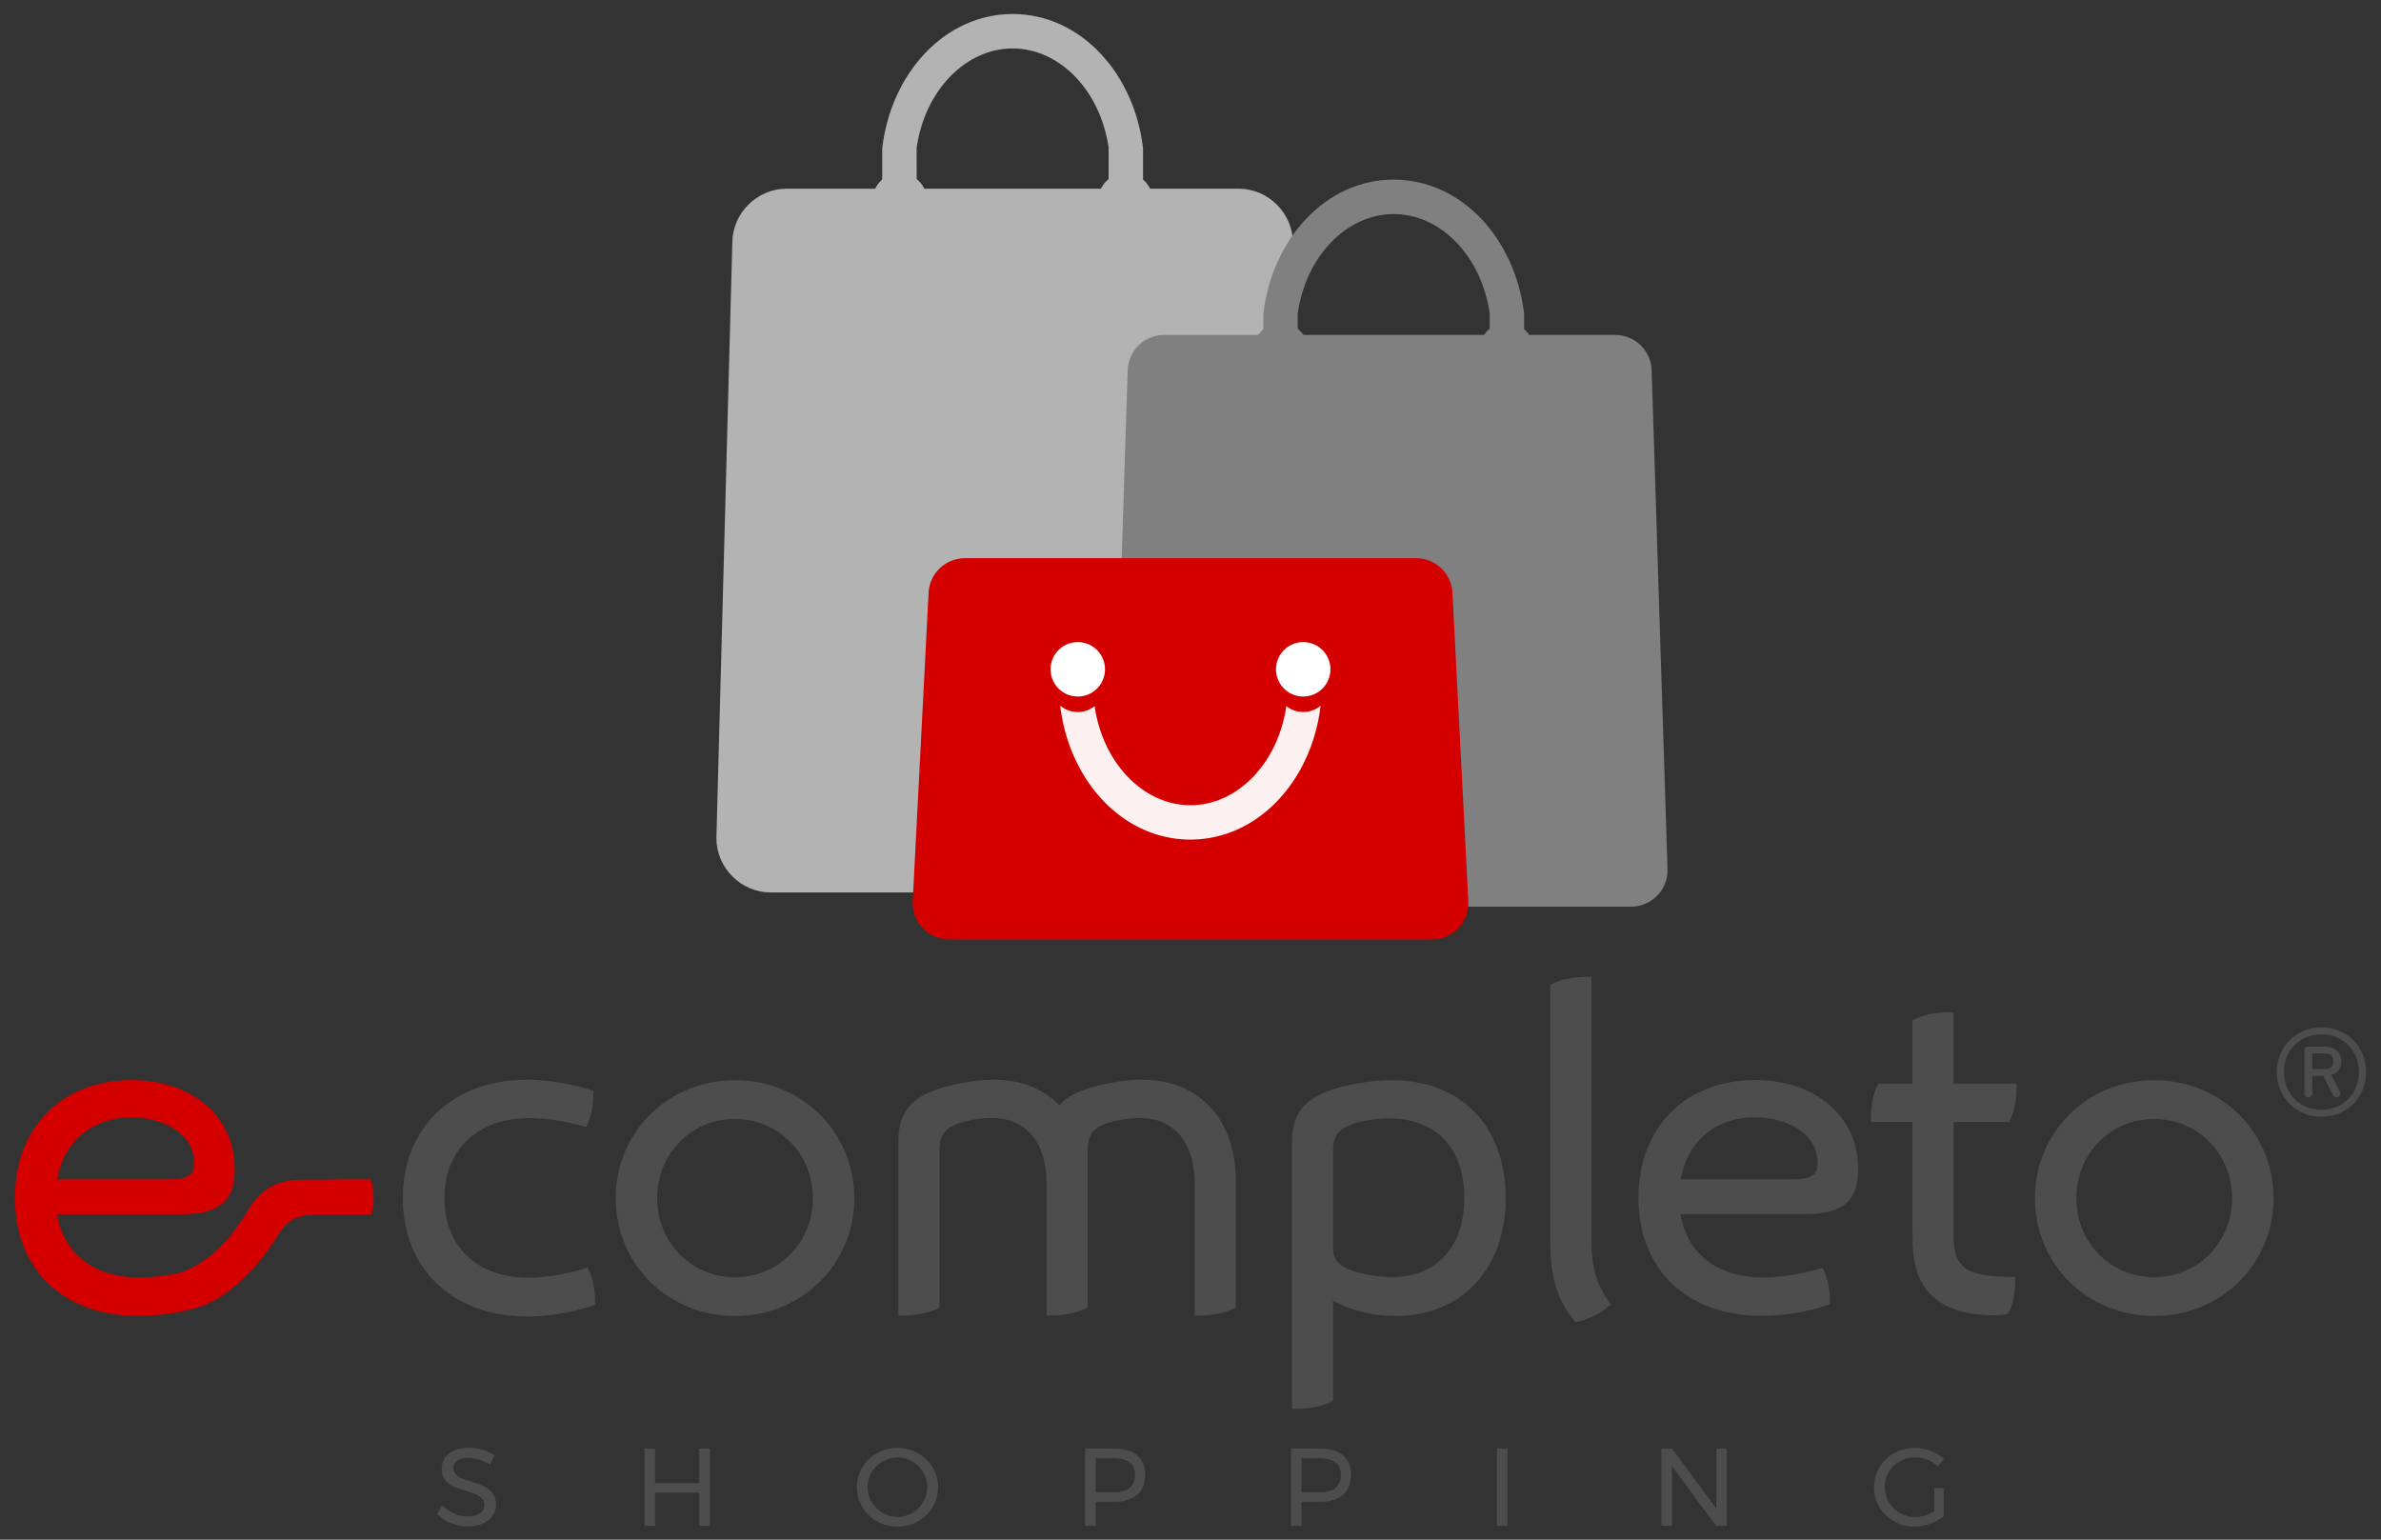 <?xml version="1.0" encoding="UTF-8" standalone="no"?>
<!-- Created with Inkscape (http://www.inkscape.org/) -->

<svg
   xmlns:dc="http://purl.org/dc/elements/1.1/"
   xmlns:cc="http://creativecommons.org/ns#"
   xmlns:rdf="http://www.w3.org/1999/02/22-rdf-syntax-ns#"
   xmlns:svg="http://www.w3.org/2000/svg"
   xmlns="http://www.w3.org/2000/svg"
   xmlns:sodipodi="http://sodipodi.sourceforge.net/DTD/sodipodi-0.dtd"
   xmlns:inkscape="http://www.inkscape.org/namespaces/inkscape"
   width="300"
   height="194"
   viewBox="0 0 79.375 51.329"
   version="1.1"
   id="svg3386"
   inkscape:version="0.92.3 (2405546, 2018-03-11)"
   sodipodi:docname="logo-shopping.svg">
  <rect x="0" y="0" width="79.375" height="51.329" fill="#333333" stroke="none"/>
  <defs
     id="defs3380" />
  <sodipodi:namedview
     id="base"
     pagecolor="#ffffff"
     bordercolor="#666666"
     borderopacity="1.0"
     inkscape:pageopacity="0.0"
     inkscape:pageshadow="2"
     inkscape:zoom="1.675464"
     inkscape:cx="96.436113"
     inkscape:cy="52.351705"
     inkscape:document-units="px"
     inkscape:current-layer="layer1"
     showgrid="false"
     units="px"
     inkscape:window-width="1920"
     inkscape:window-height="1027"
     inkscape:window-x="-8"
     inkscape:window-y="-8"
     inkscape:window-maximized="1"
     showguides="true"
     inkscape:guide-bbox="true" />
  <g
     inkscape:label="Camada 1"
     inkscape:groupmode="layer"
     id="layer1"
     transform="translate(0,-245.671)">
    <g
       id="g1746"
       transform="translate(56.585,-81.668)">
      <g
         transform="matrix(0.265,0,0,0.265,-94.555,307.115)"
         style="fill:#b3b3b3;fill-opacity:1"
         id="g3264-5">
        <path
           style="color:#000000;font-style:normal;font-variant:normal;font-weight:normal;font-stretch:normal;font-size:medium;line-height:normal;font-family:sans-serif;font-variant-ligatures:normal;font-variant-position:normal;font-variant-caps:normal;font-variant-numeric:normal;font-variant-alternates:normal;font-feature-settings:normal;text-indent:0;text-align:start;text-decoration:none;text-decoration-line:none;text-decoration-style:solid;text-decoration-color:#000000;letter-spacing:normal;word-spacing:normal;text-transform:none;writing-mode:lr-tb;direction:ltr;text-orientation:mixed;dominant-baseline:auto;baseline-shift:baseline;text-anchor:start;white-space:normal;shape-padding:0;clip-rule:nonzero;display:inline;overflow:visible;visibility:visible;opacity:1;isolation:auto;mix-blend-mode:normal;color-interpolation:sRGB;color-interpolation-filters:linearRGB;solid-color:#000000;solid-opacity:1;vector-effect:none;fill:#b3b3b3;fill-opacity:1;fill-rule:evenodd;stroke:none;stroke-width:4.5;stroke-linecap:round;stroke-linejoin:round;stroke-miterlimit:4;stroke-dasharray:none;stroke-dashoffset:0;stroke-opacity:1;paint-order:normal;color-rendering:auto;image-rendering:auto;shape-rendering:auto;text-rendering:auto;enable-background:accumulate"
           d="m 242.252,100.053 c -3.753,4.3e-4 -6.844,3.091 -6.846,6.844 v 0.002 l -1.998,74.785 c -9.4e-4,0.02 -0.002,0.04 -0.002,0.06 4.1e-4,3.754 3.092,6.845 6.846,6.846 h 60.836 c 3.754,-4.3e-4 6.845,-3.092 6.846,-6.846 2.7e-4,-0.02 2.7e-4,-0.04 0,-0.06 l -2,-74.846 v 0.06 c -4.3e-4,-3.754 -3.092,-6.845 -6.846,-6.846 z"
           id="rect2566-0-0-4"
           inkscape:connector-curvature="0"
           sodipodi:nodetypes="ccccccccccccc" />
        <g
           style="fill:#b3b3b3;fill-opacity:1"
           id="g3258-8">
          <path
             sodipodi:nodetypes="cccccscccccc"
             inkscape:connector-curvature="0"
             id="path2194-6-3-2-6"
             d="m 270.67,78.079 c -8.596,0 -15.315,7.523 -16.404,16.885 v 5.541 h 4.338 l -0.01,-5.607 c 1.047,-7.239 6.199,-12.488 12.076,-12.488 5.877,0 11.03,5.249 12.078,12.486 l -0.01,5.609 h 4.338 V 94.956 C 285.983,85.597 279.263,78.079 270.669,78.079 Z"
             style="color:#000000;font-style:normal;font-variant:normal;font-weight:normal;font-stretch:normal;font-size:medium;line-height:normal;font-family:sans-serif;font-variant-ligatures:normal;font-variant-position:normal;font-variant-caps:normal;font-variant-numeric:normal;font-variant-alternates:normal;font-feature-settings:normal;text-indent:0;text-align:start;text-decoration:none;text-decoration-line:none;text-decoration-style:solid;text-decoration-color:#000000;letter-spacing:normal;word-spacing:normal;text-transform:none;writing-mode:lr-tb;direction:ltr;text-orientation:mixed;dominant-baseline:auto;baseline-shift:baseline;text-anchor:start;white-space:normal;shape-padding:0;clip-rule:nonzero;display:inline;overflow:visible;visibility:visible;opacity:1;isolation:auto;mix-blend-mode:normal;color-interpolation:sRGB;color-interpolation-filters:linearRGB;solid-color:#000000;solid-opacity:1;vector-effect:none;fill:#b3b3b3;fill-opacity:1;fill-rule:evenodd;stroke:none;stroke-width:4.33;stroke-linecap:butt;stroke-linejoin:round;stroke-miterlimit:4;stroke-dasharray:none;stroke-dashoffset:0;stroke-opacity:1;paint-order:normal;color-rendering:auto;image-rendering:auto;shape-rendering:auto;text-rendering:auto;enable-background:accumulate" />
          <path
             sodipodi:nodetypes="cccccccc"
             id="path2153-5-4-3-5"
             d="m 253.041,101.535 c -4e-5,-1.893 1.535,-3.428 3.428,-3.428 1.893,-4.4e-5 3.428,1.535 3.428,3.428 z m 28.404,0 c -4e-5,-1.893 1.535,-3.428 3.428,-3.428 1.893,-4.9e-5 3.428,1.535 3.428,3.428 z"
             style="opacity:1;vector-effect:none;fill:#b3b3b3;fill-opacity:1;fill-rule:evenodd;stroke:none;stroke-width:18.898;stroke-linecap:butt;stroke-linejoin:round;stroke-miterlimit:4;stroke-dasharray:none;stroke-dashoffset:0;stroke-opacity:0.941;paint-order:normal"
             inkscape:connector-curvature="0" />
        </g>
      </g>
      <g
         id="g1728">
        <path
           sodipodi:nodetypes="ccccccccc"
           inkscape:connector-curvature="0"
           id="rect2566-0-8"
           d="m -17.777,338.505 c -0.672,8e-5 -1.216,0.544 -1.216,1.216 l -0.529,16.628 c 7.4e-5,0.672 0.544,1.216 1.216,1.216 h 16.096 c 0.672,-8e-5 1.216,-0.544 1.216,-1.216 L -1.523,339.721 c -7.67e-5,-0.672 -0.544,-1.216 -1.216,-1.216 z"
           style="color:#000000;font-style:normal;font-variant:normal;font-weight:normal;font-stretch:normal;font-size:medium;line-height:normal;font-family:sans-serif;font-variant-ligatures:normal;font-variant-position:normal;font-variant-caps:normal;font-variant-numeric:normal;font-variant-alternates:normal;font-feature-settings:normal;text-indent:0;text-align:start;text-decoration:none;text-decoration-line:none;text-decoration-style:solid;text-decoration-color:#000000;letter-spacing:normal;word-spacing:normal;text-transform:none;writing-mode:lr-tb;direction:ltr;text-orientation:mixed;dominant-baseline:auto;baseline-shift:baseline;text-anchor:start;white-space:normal;shape-padding:0;clip-rule:nonzero;display:inline;overflow:visible;visibility:visible;opacity:1;isolation:auto;mix-blend-mode:normal;color-interpolation:sRGB;color-interpolation-filters:linearRGB;solid-color:#000000;solid-opacity:1;vector-effect:none;fill:#808080;fill-opacity:1;fill-rule:evenodd;stroke:none;stroke-width:2.432;stroke-linecap:round;stroke-linejoin:round;stroke-miterlimit:4;stroke-dasharray:none;stroke-dashoffset:0;stroke-opacity:1;paint-order:normal;color-rendering:auto;image-rendering:auto;shape-rendering:auto;text-rendering:auto;enable-background:accumulate" />
        <g
           style="fill:#808080"
           id="g3269-9"
           transform="matrix(0.265,0,0,0.265,-96.143,307.115)">
          <g
             style="fill:#808080;fill-opacity:1"
             transform="translate(-75.309,33.07)"
             id="g3229-0">
            <path
               inkscape:connector-curvature="0"
               style="color:#000000;font-style:normal;font-variant:normal;font-weight:normal;font-stretch:normal;font-size:medium;line-height:normal;font-family:sans-serif;font-variant-ligatures:normal;font-variant-position:normal;font-variant-caps:normal;font-variant-numeric:normal;font-variant-alternates:normal;font-feature-settings:normal;text-indent:0;text-align:start;text-decoration:none;text-decoration-line:none;text-decoration-style:solid;text-decoration-color:#000000;letter-spacing:normal;word-spacing:normal;text-transform:none;writing-mode:lr-tb;direction:ltr;text-orientation:mixed;dominant-baseline:auto;baseline-shift:baseline;text-anchor:start;white-space:normal;shape-padding:0;clip-rule:nonzero;display:inline;overflow:visible;visibility:visible;opacity:1;isolation:auto;mix-blend-mode:normal;color-interpolation:sRGB;color-interpolation-filters:linearRGB;solid-color:#000000;solid-opacity:1;vector-effect:none;fill:#808080;fill-opacity:1;fill-rule:evenodd;stroke:none;stroke-width:4.33;stroke-linecap:butt;stroke-linejoin:round;stroke-miterlimit:4;stroke-dasharray:none;stroke-dashoffset:0;stroke-opacity:1;paint-order:normal;color-rendering:auto;image-rendering:auto;shape-rendering:auto;text-rendering:auto;enable-background:accumulate"
               d="m 399.911,65.844 c -8.596,0 -15.315,7.523 -16.404,16.885 v 3.541 h 4.338 l -0.01,-3.607 c 1.047,-7.239 6.199,-12.488 12.076,-12.488 5.877,0 11.03,5.249 12.078,12.486 l -0.01,3.609 h 4.338 v -3.549 C 415.224,73.363 408.503,65.844 399.91,65.844 Z"
               id="path2194-6-3-2-7-4" />
            <path
               inkscape:connector-curvature="0"
               style="opacity:1;vector-effect:none;fill:#808080;fill-opacity:1;fill-rule:evenodd;stroke:none;stroke-width:18.898;stroke-linecap:butt;stroke-linejoin:round;stroke-miterlimit:4;stroke-dasharray:none;stroke-dashoffset:0;stroke-opacity:0.941;paint-order:normal"
               d="m 385.709,90.728 a 3.428,3.428 0 0 1 -3.428,-3.428 3.428,3.428 0 0 1 3.428,-3.428 3.428,3.428 0 0 1 3.428,3.428 3.428,3.428 0 0 1 -3.428,3.428 z m 28.404,0 a 3.428,3.428 0 0 1 -3.428,-3.428 3.428,3.428 0 0 1 3.428,-3.428 3.428,3.428 0 0 1 3.428,3.428 3.428,3.428 0 0 1 -3.428,3.428 z"
               id="path2153-5-4-3-8-0" />
          </g>
        </g>
      </g>
      <g
         transform="translate(-56.781,87.852)"
         id="g939-4">
        <path
           sodipodi:nodetypes="ccccccccc"
           inkscape:connector-curvature="0"
           id="rect2566-5"
           d="m 32.365,258.095 c -0.672,8e-5 -1.216,0.544 -1.216,1.216 l -0.529,10.278 c 7.4e-5,0.672 0.544,1.216 1.216,1.216 h 16.096 c 0.672,-8e-5 1.216,-0.544 1.216,-1.216 l -0.529,-10.278 c -7.7e-5,-0.672 -0.544,-1.216 -1.216,-1.216 z"
           style="color:#000000;font-style:normal;font-variant:normal;font-weight:normal;font-stretch:normal;font-size:medium;line-height:normal;font-family:sans-serif;font-variant-ligatures:normal;font-variant-position:normal;font-variant-caps:normal;font-variant-numeric:normal;font-variant-alternates:normal;font-feature-settings:normal;text-indent:0;text-align:start;text-decoration:none;text-decoration-line:none;text-decoration-style:solid;text-decoration-color:#000000;letter-spacing:normal;word-spacing:normal;text-transform:none;writing-mode:lr-tb;direction:ltr;text-orientation:mixed;dominant-baseline:auto;baseline-shift:baseline;text-anchor:start;white-space:normal;shape-padding:0;clip-rule:nonzero;display:inline;overflow:visible;visibility:visible;opacity:1;isolation:auto;mix-blend-mode:normal;color-interpolation:sRGB;color-interpolation-filters:linearRGB;solid-color:#000000;solid-opacity:1;vector-effect:none;fill:#d40000;fill-opacity:1;fill-rule:evenodd;stroke:none;stroke-width:2.432;stroke-linecap:round;stroke-linejoin:round;stroke-miterlimit:4;stroke-dasharray:none;stroke-dashoffset:0;stroke-opacity:1;paint-order:normal;color-rendering:auto;image-rendering:auto;shape-rendering:auto;text-rendering:auto;enable-background:accumulate" />
        <g
           id="g933-3">
          <path
             id="path2194-6-2"
             d="m 44.225,263.011 a 0.907,0.907 0 0 1 -0.071,0.054 0.907,0.907 0 0 1 -0.078,0.048 0.907,0.907 0 0 1 -0.082,0.039 0.907,0.907 0 0 1 -0.085,0.031 0.907,0.907 0 0 1 -0.088,0.023 0.907,0.907 0 0 1 -0.09,0.013 0.907,0.907 0 0 1 -0.09,0.004 0.907,0.907 0 0 1 -0.064,-0.002 0.907,0.907 0 0 1 -0.09,-0.011 0.907,0.907 0 0 1 -0.089,-0.02 0.907,0.907 0 0 1 -0.086,-0.029 0.907,0.907 0 0 1 -0.083,-0.037 0.907,0.907 0 0 1 -0.079,-0.045 0.907,0.907 0 0 1 -0.072,-0.052 c -0.277,1.915 -1.641,3.304 -3.196,3.304 -1.555,0 -2.918,-1.389 -3.195,-3.304 a 0.907,0.907 0 0 1 -0.05,0.038 0.907,0.907 0 0 1 -0.078,0.048 0.907,0.907 0 0 1 -0.082,0.039 0.907,0.907 0 0 1 -0.085,0.031 0.907,0.907 0 0 1 -0.088,0.023 0.907,0.907 0 0 1 -0.09,0.013 0.907,0.907 0 0 1 -0.09,0.004 0.907,0.907 0 0 1 -0.064,-0.002 0.907,0.907 0 0 1 -0.09,-0.011 0.907,0.907 0 0 1 -0.089,-0.02 0.907,0.907 0 0 1 -0.086,-0.029 0.907,0.907 0 0 1 -0.083,-0.037 0.907,0.907 0 0 1 -0.079,-0.045 0.907,0.907 0 0 1 -0.074,-0.053 0.907,0.907 0 0 1 -0.019,-0.017 c 0.288,2.477 2.066,4.467 4.34,4.467 2.274,0 4.052,-1.99 4.341,-4.466 z"
             style="color:#000000;font-style:normal;font-variant:normal;font-weight:normal;font-stretch:normal;font-size:medium;line-height:normal;font-family:sans-serif;font-variant-ligatures:normal;font-variant-position:normal;font-variant-caps:normal;font-variant-numeric:normal;font-variant-alternates:normal;font-feature-settings:normal;text-indent:0;text-align:start;text-decoration:none;text-decoration-line:none;text-decoration-style:solid;text-decoration-color:#000000;letter-spacing:normal;word-spacing:normal;text-transform:none;writing-mode:lr-tb;direction:ltr;text-orientation:mixed;dominant-baseline:auto;baseline-shift:baseline;text-anchor:start;white-space:normal;shape-padding:0;clip-rule:nonzero;display:inline;overflow:visible;visibility:visible;opacity:1;isolation:auto;mix-blend-mode:normal;color-interpolation:sRGB;color-interpolation-filters:linearRGB;solid-color:#000000;solid-opacity:1;vector-effect:none;fill:#ffffff;fill-opacity:0.941;fill-rule:evenodd;stroke:none;stroke-width:1.146;stroke-linecap:butt;stroke-linejoin:round;stroke-miterlimit:4;stroke-dasharray:none;stroke-dashoffset:0;stroke-opacity:1;paint-order:normal;color-rendering:auto;image-rendering:auto;shape-rendering:auto;text-rendering:auto;enable-background:accumulate"
             inkscape:connector-curvature="0" />
          <path
             id="path2153-5-9"
             d="m 36.126,260.893 a 0.907,0.907 0 0 0 -0.907,0.907 0.907,0.907 0 0 0 0.907,0.907 0.907,0.907 0 0 0 0.907,-0.907 0.907,0.907 0 0 0 -0.907,-0.907 z m 7.515,0 a 0.907,0.907 0 0 0 -0.907,0.907 0.907,0.907 0 0 0 0.907,0.907 0.907,0.907 0 0 0 0.907,-0.907 0.907,0.907 0 0 0 -0.907,-0.907 z"
             style="opacity:1;vector-effect:none;fill:#ffffff;fill-opacity:1;fill-rule:evenodd;stroke:none;stroke-width:5;stroke-linecap:butt;stroke-linejoin:round;stroke-miterlimit:4;stroke-dasharray:none;stroke-dashoffset:0;stroke-opacity:0.941;paint-order:normal"
             inkscape:connector-curvature="0" />
        </g>
      </g>
    </g>
    <g
       id="g1665"
       transform="translate(-2.16,-57.403)">
      <g
         style="fill:#d40000;fill-opacity:1"
         transform="matrix(0.052,0,0,-0.052,4.065,342.39)"
         id="g4164-6">
        <path
           inkscape:connector-curvature="0"
           id="path4166-2"
           style="fill:#d40000;fill-opacity:1;fill-rule:nonzero;stroke:none"
           d="m 0,0 c 4.161,24.213 22.554,39.725 47.432,39.725 20.069,0 40.385,-9.967 40.385,-29.015 C 87.817,5.291 86.702,0 73.378,0 Z m 201.562,-1.735 -0.283,1.412 -0.886,0.108 v 0.201 l -2.213,-10e-4 c -0.656,0.021 -1.333,0.014 -2.044,10e-4 h -14.735 l -5.201,-0.09 c -3.885,-0.231 -7.736,-0.174 -11.463,-0.114 -14.144,0.214 -27.489,0.425 -39.273,-14.879 -0.845,-1.097 -1.403,-2.026 -2.518,-3.875 -0.729,-1.212 -1.718,-2.853 -3.173,-5.193 -4.981,-7.345 -9.37,-13.309 -14.6,-18.541 -8.503,-8.503 -17.752,-14.469 -26.579,-17.209 -1.889,-0.408 -3.793,-0.8 -5.722,-1.134 -0.304,-0.051 -0.608,-0.107 -0.913,-0.163 -0.521,-0.098 -1.041,-0.197 -1.678,-0.261 -6.439,-1 -12.303,-1.507 -17.429,-1.507 -29.05,0 -48.679,15.127 -52.945,40.609 h 79.518 c 24.437,0 34.406,8.401 34.406,28.998 0,33.548 -27.156,56.979 -66.038,56.979 -44.765,0 -74.842,-30.36 -74.842,-75.547 0,-45.944 31.084,-75.631 79.191,-75.631 4.221,0 8.866,0.301 14.141,0.918 v -0.177 l 2.244,0.287 c 10.517,1.35 18.232,3.101 24.923,5.648 l 0.333,0.095 c 0.195,0.053 0.389,0.105 0.572,0.167 l 1.351,0.572 v 0.097 c 8.971,3.78 16.516,9.282 26.476,19.242 6.439,6.441 12.733,14.422 18.207,23.089 0.149,0.186 0.403,0.515 0.513,0.717 8.12,14.484 18.124,14.412 29.705,14.321 2.064,-0.016 4.199,-0.031 6.269,0.042 l 21.509,0.024 c 0.522,-0.003 1.093,0.019 1.594,0.049 l 1.466,0.086 0.349,1.426 c 1.715,6.99 1.336,11.395 -0.232,19.234" />
      </g>
      <g
         transform="translate(2.16,61.805)"
         style="fill:#4d4d4d;fill-opacity:1"
         id="g1040-1">
        <path
           inkscape:connector-curvature="0"
           style="fill:#4d4d4d;fill-opacity:1;fill-rule:nonzero;stroke:none;stroke-width:0.052"
           d="m 17.563,277.265 c -2.473,0 -4.134,1.587 -4.134,3.949 -2e-6,2.359 1.665,3.944 4.144,3.944 0.708,0 1.508,-0.132 2.194,-0.362 l 0.071,-0.024 v -0.075 c 0,-0.428 -0.068,-0.784 -0.209,-1.087 l -0.038,-0.083 -0.087,0.027 c -0.61,0.192 -1.336,0.311 -1.893,0.311 -1.698,0 -2.795,-1.042 -2.795,-2.656 0,-1.619 1.112,-2.665 2.832,-2.665 0.55,0 1.259,0.108 1.806,0.274 l 0.086,0.026 0.038,-0.082 c 0.136,-0.29 0.205,-0.644 0.205,-1.051 v -0.075 l -0.071,-0.023 c -0.669,-0.221 -1.452,-0.348 -2.148,-0.348 z"
           id="path4158-8" />
        <g
           style="fill:#4d4d4d;fill-opacity:1"
           id="g4168-9"
           transform="matrix(0.052,0,0,-0.052,27.1,281.213)">
          <path
             d="m 0,0 c 0,-28.421 -21.951,-50.684 -49.973,-50.684 -27.975,0 -49.889,22.263 -49.889,50.684 0,28.475 21.914,50.78 49.889,50.78 C -21.951,50.78 0,28.475 0,0 m -49.973,75.638 c -42.866,0 -76.445,-33.224 -76.445,-75.638 0,-42.359 33.579,-75.541 76.445,-75.541 42.906,0 76.516,33.182 76.516,75.541 0,42.414 -33.61,75.638 -76.516,75.638"
             style="fill:#4d4d4d;fill-opacity:1;fill-rule:nonzero;stroke:none"
             id="path4170-0"
             inkscape:connector-curvature="0" />
        </g>
        <g
           style="fill:#4d4d4d;fill-opacity:1"
           id="g4172-9"
           transform="matrix(0.052,0,0,-0.052,38.083,277.264)">
          <path
             d="m 0,0 c -12.896,0 -29.43,-3.093 -40.208,-7.522 -5.743,-2.367 -9.912,-5.238 -12.921,-8.93 C -63.555,-5.679 -77.963,0 -94.967,0 c -12.814,0 -29.346,-3.092 -40.2,-7.518 -14.876,-6.054 -21.224,-15.532 -21.224,-31.693 v -111.967 h 1.992 c 9.346,0 16.95,1.487 23.25,4.549 l 1.121,0.544 v 100.742 c 0,9.025 2.798,13.535 10.315,16.635 5.964,2.437 15.663,4.206 23.059,4.206 22.06,0 35.23,-15.761 35.23,-42.161 v -84.515 h 1.991 c 9.346,0 16.952,1.487 23.251,4.549 l 1.121,0.544 v 100.742 c 0,9 2.866,13.663 10.23,16.636 5.857,2.397 15.801,4.205 23.132,4.205 22.067,0 35.241,-15.761 35.241,-42.161 v -84.515 h 1.992 c 9.264,0 16.865,1.485 23.242,4.545 l 1.13,0.54 v 81.297 C 59.906,-25.435 36.392,0 0,0"
             style="fill:#4d4d4d;fill-opacity:1;fill-rule:nonzero;stroke:none"
             id="path4174-2"
             inkscape:connector-curvature="0" />
        </g>
        <g
           style="fill:#4d4d4d;fill-opacity:1"
           id="g4176-0"
           transform="matrix(0.052,0,0,-0.052,48.815,281.209)">
          <path
             d="m 0,0 c 0,-31.266 -17.788,-50.688 -46.421,-50.688 -9.447,0 -20.811,2.053 -27.645,4.996 -6.97,2.971 -10.078,7.12 -10.078,13.446 v 62.451 c 0,8.962 2.937,13.468 10.834,16.63 6.355,2.558 16.247,4.21 25.203,4.21 C -17.984,51.045 0,31.963 0,0 m -46.154,75.547 c -14.314,0 -31.388,-2.983 -42.49,-7.422 l -0.002,-0.001 c -15.118,-6.052 -21.86,-15.855 -21.86,-31.788 v -171.491 h 1.991 c 9.339,0 16.945,1.49 23.251,4.556 l 1.12,0.545 v 64.331 c 10.639,-6.244 25.388,-9.908 40.301,-9.908 42.109,0 70.4,30.394 70.4,75.631 0,45.893 -28.54,75.547 -72.711,75.547"
             style="fill:#4d4d4d;fill-opacity:1;fill-rule:nonzero;stroke:none"
             id="path4178-2"
             inkscape:connector-curvature="0" />
        </g>
        <g
           style="fill:#4d4d4d;fill-opacity:1"
           id="g4180-8"
           transform="matrix(0.052,0,0,-0.052,53.052,282.623)">
          <path
             d="m 0,0 v 169.002 h -1.991 c -9.354,0 -16.963,-1.487 -23.264,-4.548 l -1.12,-0.545 V -1.687 c 0,-21.585 4.774,-36.961 15.479,-49.862 l 0.813,-0.978 1.229,0.324 c 8.232,2.177 14.77,5.453 19.99,10.02 l 1.359,1.189 -1.051,1.469 C 3.209,-28.018 0,-16.937 0,0"
             style="fill:#4d4d4d;fill-opacity:1;fill-rule:nonzero;stroke:none"
             id="path4182-3"
             inkscape:connector-curvature="0" />
        </g>
        <g
           style="fill:#4d4d4d;fill-opacity:1"
           id="g4184-9"
           transform="matrix(0.052,0,0,-0.052,60.593,280.026)">
          <path
             d="m 0,0 c 0,-5.419 -1.114,-10.71 -14.439,-10.71 h -73.367 c 4.15,24.212 22.542,39.725 47.433,39.725 C -20.311,29.015 0,19.048 0,0 m -40.023,52.896 c -44.759,0 -74.831,-30.36 -74.831,-75.547 0,-45.944 31.08,-75.631 79.179,-75.631 13.789,0 28.78,2.464 42.21,6.936 l 1.361,0.455 v 1.436 c 0,8 -1.349,14.893 -4.011,20.488 l -0.739,1.55 -1.641,-0.501 c -11.647,-3.561 -25.621,-5.772 -36.471,-5.772 -29.062,0 -48.69,15.128 -52.945,40.609 h 79.506 c 24.446,0 34.419,8.401 34.419,28.998 0,33.548 -27.156,56.979 -66.037,56.979"
             style="fill:#4d4d4d;fill-opacity:1;fill-rule:nonzero;stroke:none"
             id="path4186-3"
             inkscape:connector-curvature="0" />
        </g>
        <g
           style="fill:#4d4d4d;fill-opacity:1"
           id="g4188-8"
           transform="matrix(0.052,0,0,-0.052,65.127,275.015)">
          <path
             d="m 0,0 h -1.992 c -9.356,0 -16.965,-1.49 -23.264,-4.555 l -1.12,-0.545 v -40.649 h -21.891 l -0.548,-1.109 c -2.869,-5.809 -4.205,-12.638 -4.205,-21.492 v -1.991 h 26.644 v -69.078 c 0,-11.138 0.355,-21.907 4.627,-31.214 8.969,-19.533 30.428,-23.632 46.849,-23.632 3.603,0 6.012,0.202 8.894,0.745 l 0.986,0.185 0.438,0.902 c 2.77,5.707 4.116,12.5 4.116,20.768 v 1.973 l -1.971,0.019 C 11.072,-169.411 0,-165.766 0,-143.863 v 73.522 h 35.595 l 0.541,1.132 c 2.878,6.026 4.278,13.049 4.278,21.469 v 1.991 H 0 Z"
             style="fill:#4d4d4d;fill-opacity:1;fill-rule:nonzero;stroke:none"
             id="path4190-1"
             inkscape:connector-curvature="0" />
        </g>
        <g
           style="fill:#4d4d4d;fill-opacity:1"
           id="g4192-8"
           transform="matrix(0.052,0,0,-0.052,74.412,281.213)">
          <path
             d="m 0,0 c 0,-28.421 -21.951,-50.684 -49.974,-50.684 -27.974,0 -49.888,22.263 -49.888,50.684 0,28.475 21.914,50.78 49.888,50.78 C -21.951,50.78 0,28.475 0,0 m -49.974,75.638 c -42.866,0 -76.445,-33.224 -76.445,-75.638 0,-42.359 33.579,-75.541 76.445,-75.541 42.908,0 76.519,33.182 76.519,75.541 0,42.414 -33.611,75.638 -76.519,75.638"
             style="fill:#4d4d4d;fill-opacity:1;fill-rule:nonzero;stroke:none"
             id="path4194-1"
             inkscape:connector-curvature="0" />
        </g>
        <g
           style="fill:#4d4d4d;fill-opacity:1"
           id="g4196-2"
           transform="matrix(0.052,0,0,-0.052,77.788,276.65)">
          <path
             d="m 0,0 c 0,3.126 -1.487,5.059 -5.506,5.059 h -7.587 c -0.298,0 -0.447,-0.149 -0.447,-0.298 v -9.224 c 0,-0.298 0.149,-0.445 0.447,-0.445 h 7.587 C -1.487,-4.908 0,-3.124 0,0 M -18.599,-20.383 V 6.994 c 0,1.487 0.894,2.381 2.381,2.381 H -5.356 C 1.041,9.375 5.058,5.655 5.058,0 c 0,-4.314 -2.231,-7.587 -6.397,-8.777 L 4.017,-19.34 c 0.297,-0.596 0.446,-1.043 0.446,-1.637 0,-1.191 -1.338,-2.083 -2.53,-2.083 -1.339,0 -1.784,0.447 -2.231,1.339 l -6.099,12.348 h -6.696 c -0.298,0 -0.447,-0.149 -0.447,-0.445 v -10.565 c 0,-1.637 -1.041,-2.677 -2.38,-2.677 -1.637,0 -2.679,1.04 -2.679,2.677 m 34.964,13.541 c 0,13.836 -10.265,24.103 -23.954,24.103 -13.837,0 -24.101,-10.267 -24.101,-24.103 0,-13.986 10.264,-24.253 24.101,-24.253 13.689,0 23.954,10.267 23.954,24.253 m -52.668,0 c 0,16.217 12.349,28.566 28.714,28.566 16.366,0 28.567,-12.349 28.567,-28.566 0,-16.367 -12.201,-28.716 -28.567,-28.716 -16.365,0 -28.714,12.349 -28.714,28.716"
             style="fill:#4d4d4d;fill-opacity:1;fill-rule:nonzero;stroke:none"
             id="path4198-8"
             inkscape:connector-curvature="0" />
        </g>
      </g>
    </g>
    <g
       aria-label="SHOPPING"
       style="font-style:normal;font-variant:normal;font-weight:normal;font-stretch:normal;font-size:3.678px;line-height:1.25;font-family:Montserrat;-inkscape-font-specification:Montserrat;text-align:center;letter-spacing:4.392px;word-spacing:0px;text-anchor:middle;fill:#4d4d4d;fill-opacity:1;stroke:none;stroke-width:0.276"
       id="text1669">
      <path
         d="m 16.335,294.501 q -0.18,-0.114 -0.375,-0.169 -0.191,-0.059 -0.353,-0.059 -0.224,0 -0.36,0.088 -0.132,0.085 -0.132,0.235 0,0.136 0.081,0.224 0.081,0.085 0.199,0.136 0.118,0.048 0.327,0.114 0.261,0.081 0.423,0.154 0.162,0.074 0.276,0.221 0.114,0.143 0.114,0.383 0,0.221 -0.121,0.386 -0.118,0.166 -0.335,0.257 -0.213,0.088 -0.493,0.088 -0.283,0 -0.552,-0.11 -0.269,-0.11 -0.463,-0.294 l 0.158,-0.305 q 0.184,0.18 0.412,0.28 0.232,0.096 0.449,0.096 0.257,0 0.405,-0.099 0.151,-0.103 0.151,-0.276 0,-0.136 -0.081,-0.224 -0.081,-0.088 -0.206,-0.14 -0.121,-0.051 -0.331,-0.114 -0.257,-0.077 -0.419,-0.151 -0.162,-0.074 -0.276,-0.217 -0.11,-0.143 -0.11,-0.379 0,-0.206 0.114,-0.364 0.114,-0.158 0.32,-0.243 0.206,-0.085 0.478,-0.085 0.232,0 0.452,0.07 0.224,0.066 0.397,0.18 z"
         style="font-style:normal;font-variant:normal;font-weight:normal;font-stretch:normal;font-size:3.678px;font-family:Montserrat;-inkscape-font-specification:Montserrat;text-align:center;letter-spacing:4.392px;text-anchor:middle;fill:#4d4d4d;fill-opacity:1;stroke-width:0.276"
         id="path1024" />
      <path
         d="m 21.485,293.964 h 0.353 v 1.148 h 1.471 v -1.148 h 0.357 v 2.575 h -0.357 v -1.107 h -1.471 v 1.107 h -0.353 z"
         style="font-style:normal;font-variant:normal;font-weight:normal;font-stretch:normal;font-size:3.678px;font-family:Montserrat;-inkscape-font-specification:Montserrat;text-align:center;letter-spacing:4.392px;text-anchor:middle;fill:#4d4d4d;fill-opacity:1;stroke-width:0.276"
         id="path1026" />
      <path
         d="m 29.92,293.942 q 0.372,0 0.68,0.173 0.313,0.173 0.493,0.474 0.18,0.298 0.18,0.658 0,0.36 -0.18,0.666 -0.18,0.302 -0.493,0.478 -0.309,0.173 -0.68,0.173 -0.372,0 -0.684,-0.173 -0.309,-0.177 -0.489,-0.478 -0.18,-0.305 -0.18,-0.666 0,-0.36 0.18,-0.658 0.18,-0.302 0.489,-0.474 0.309,-0.173 0.684,-0.173 z m 0.004,0.316 q -0.269,0 -0.5,0.132 -0.228,0.132 -0.364,0.36 -0.136,0.224 -0.136,0.497 0,0.272 0.136,0.5 0.136,0.228 0.364,0.364 0.232,0.132 0.5,0.132 0.269,0 0.493,-0.132 0.228,-0.136 0.36,-0.364 0.136,-0.228 0.136,-0.5 0,-0.272 -0.136,-0.497 -0.132,-0.228 -0.36,-0.36 -0.224,-0.132 -0.493,-0.132 z"
         style="font-style:normal;font-variant:normal;font-weight:normal;font-stretch:normal;font-size:3.678px;font-family:Montserrat;-inkscape-font-specification:Montserrat;text-align:center;letter-spacing:4.392px;text-anchor:middle;fill:#4d4d4d;fill-opacity:1;stroke-width:0.276"
         id="path1028" />
      <path
         d="m 37.168,293.964 q 0.482,0 0.743,0.228 0.265,0.228 0.265,0.64 0,0.43 -0.265,0.669 -0.265,0.235 -0.743,0.235 h -0.64 v 0.802 h -0.353 v -2.575 z m -0.015,1.453 q 0.331,0 0.508,-0.143 0.177,-0.147 0.177,-0.43 0,-0.276 -0.177,-0.416 -0.177,-0.143 -0.508,-0.143 l -0.625,0.004 v 1.129 z"
         style="font-style:normal;font-variant:normal;font-weight:normal;font-stretch:normal;font-size:3.678px;font-family:Montserrat;-inkscape-font-specification:Montserrat;text-align:center;letter-spacing:4.392px;text-anchor:middle;fill:#4d4d4d;fill-opacity:1;stroke-width:0.276"
         id="path1030" />
      <path
         d="m 44.031,293.964 q 0.482,0 0.743,0.228 0.265,0.228 0.265,0.64 0,0.43 -0.265,0.669 -0.265,0.235 -0.743,0.235 h -0.64 v 0.802 h -0.353 v -2.575 z m -0.015,1.453 q 0.331,0 0.508,-0.143 0.177,-0.147 0.177,-0.43 0,-0.276 -0.177,-0.416 -0.177,-0.143 -0.508,-0.143 l -0.625,0.004 v 1.129 z"
         style="font-style:normal;font-variant:normal;font-weight:normal;font-stretch:normal;font-size:3.678px;font-family:Montserrat;-inkscape-font-specification:Montserrat;text-align:center;letter-spacing:4.392px;text-anchor:middle;fill:#4d4d4d;fill-opacity:1;stroke-width:0.276"
         id="path1032" />
      <path
         d="m 49.902,293.964 h 0.353 v 2.575 h -0.353 z"
         style="font-style:normal;font-variant:normal;font-weight:normal;font-stretch:normal;font-size:3.678px;font-family:Montserrat;-inkscape-font-specification:Montserrat;text-align:center;letter-spacing:4.392px;text-anchor:middle;fill:#4d4d4d;fill-opacity:1;stroke-width:0.276"
         id="path1034" />
      <path
         d="m 57.218,293.964 h 0.349 v 2.575 h -0.357 l -1.471,-1.994 v 1.994 H 55.386 v -2.575 h 0.357 l 1.475,1.997 z"
         style="font-style:normal;font-variant:normal;font-weight:normal;font-stretch:normal;font-size:3.678px;font-family:Montserrat;-inkscape-font-specification:Montserrat;text-align:center;letter-spacing:4.392px;text-anchor:middle;fill:#4d4d4d;fill-opacity:1;stroke-width:0.276"
         id="path1036" />
      <path
         d="m 64.482,295.281 h 0.313 v 0.945 q -0.195,0.154 -0.456,0.246 -0.261,0.092 -0.519,0.092 -0.372,0 -0.68,-0.173 -0.309,-0.177 -0.489,-0.478 -0.177,-0.305 -0.177,-0.666 0,-0.36 0.18,-0.658 0.18,-0.302 0.493,-0.474 0.313,-0.173 0.692,-0.173 0.269,0 0.522,0.096 0.257,0.096 0.445,0.261 l -0.202,0.257 q -0.154,-0.143 -0.357,-0.221 -0.199,-0.081 -0.408,-0.081 -0.276,0 -0.508,0.132 -0.232,0.132 -0.368,0.36 -0.132,0.228 -0.132,0.5 0,0.272 0.136,0.504 0.136,0.228 0.368,0.364 0.232,0.132 0.508,0.132 0.162,0 0.327,-0.051 0.169,-0.055 0.313,-0.151 z"
         style="font-style:normal;font-variant:normal;font-weight:normal;font-stretch:normal;font-size:3.678px;font-family:Montserrat;-inkscape-font-specification:Montserrat;text-align:center;letter-spacing:4.392px;text-anchor:middle;fill:#4d4d4d;fill-opacity:1;stroke-width:0.276"
         id="path1038" />
    </g>
  </g>
</svg>
